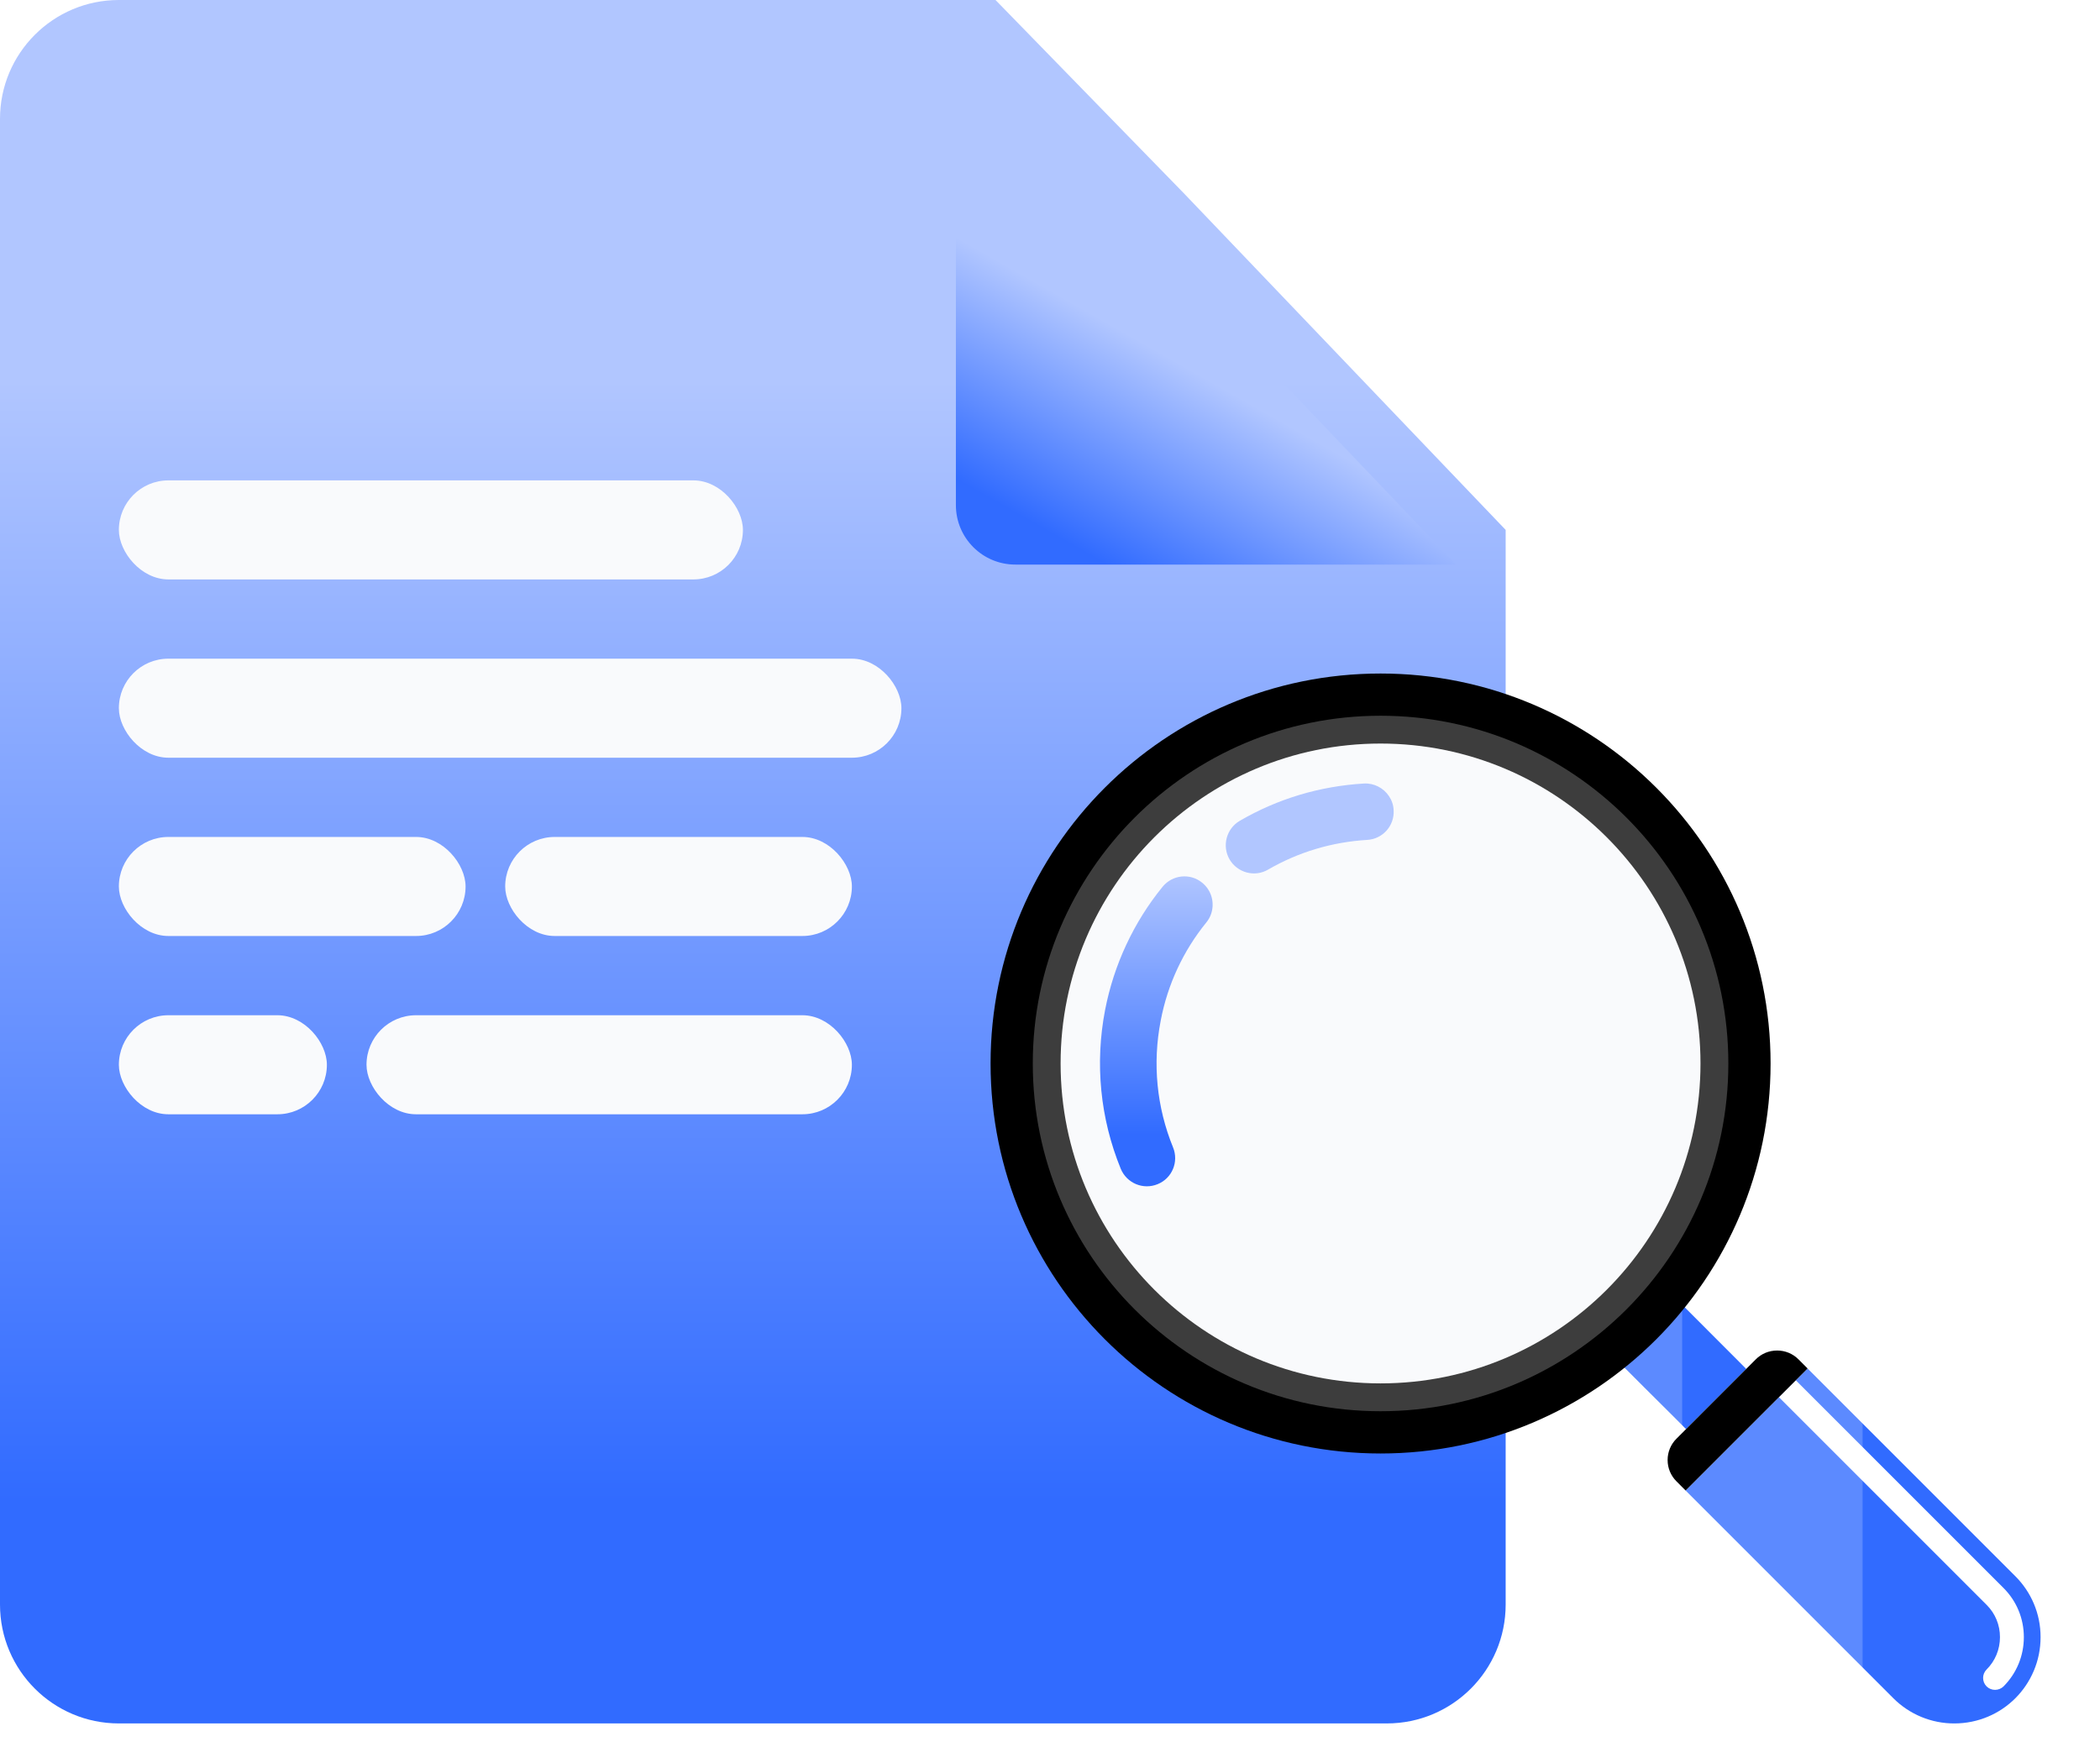 <svg width="212" height="178" viewBox="0 0 212 178" fill="none" xmlns="http://www.w3.org/2000/svg">
<g filter="url(#filter0_in_76_22129)">
<path d="M0 12C0 5.373 5.373 0 12 0H52H100.5L119.5 19.5L152 53.5V162C152 168.627 146.627 174 140 174H12C5.373 174 0 168.627 0 162V12Z" fill="url(#paint0_linear_76_22129)"/>
</g>
<g filter="url(#filter1_din_76_22129)">
<path d="M151 53L100.5 0V47C100.5 50.314 103.186 53 106.5 53H151Z" fill="url(#paint1_linear_76_22129)"/>
</g>
<g filter="url(#filter2_in_76_22129)">
<path d="M163.387 137.47L165.992 140.076L169.037 143.105L170.211 144.287L176.287 138.207L169.474 131.383L163.387 137.47Z" fill="url(#paint2_linear_76_22129)"/>
</g>
<g filter="url(#filter3_in_76_22129)">
<path d="M182.482 138.168L203.451 159.136C205.029 160.709 206.008 162.893 206.001 165.294C206.001 167.7 205.028 169.881 203.451 171.461C201.878 173.032 199.7 174.001 197.294 174.001C196.151 174.004 195.018 173.78 193.961 173.343C192.904 172.906 191.944 172.265 191.136 171.456L170.168 150.485L182.482 138.168Z" fill="url(#paint3_linear_76_22129)"/>
</g>
<g filter="url(#filter4_f_76_22129)">
<path d="M179.586 141.063L181.29 139.355L202.261 160.327C203.585 161.652 204.313 163.414 204.312 165.29C204.312 167.171 203.582 168.936 202.261 170.263C202.032 170.485 201.726 170.61 201.407 170.611C201.086 170.612 200.777 170.486 200.549 170.26C200.082 169.787 200.082 169.029 200.549 168.559C201.424 167.688 201.902 166.521 201.902 165.287C201.904 164.682 201.787 164.083 201.556 163.524C201.325 162.965 200.985 162.458 200.556 162.032L179.586 141.063Z" fill="white"/>
</g>
<g filter="url(#filter5_n_76_22129)">
<path d="M170.167 150.484L182.482 138.165L181.564 137.245C181.282 136.96 180.946 136.735 180.576 136.581C180.206 136.428 179.809 136.349 179.409 136.35C178.561 136.35 177.801 136.687 177.252 137.241L169.243 145.253C168.959 145.535 168.733 145.871 168.58 146.241C168.427 146.611 168.348 147.008 168.35 147.408C168.349 147.808 168.428 148.203 168.581 148.572C168.735 148.941 168.96 149.276 169.243 149.557L170.167 150.484ZM100 107.369C100 85.629 117.627 68 139.372 68C161.118 68 178.744 85.63 178.744 107.369C178.744 129.115 161.116 146.742 139.372 146.747C117.627 146.742 100 129.115 100 107.369Z" fill="black"/>
</g>
<path opacity="0.6" d="M139.372 142.48C158.758 142.48 174.481 126.762 174.481 107.368C174.481 87.984 158.758 72.262 139.372 72.262C119.983 72.262 104.262 87.984 104.262 107.368C104.262 126.762 119.983 142.48 139.372 142.48Z" fill="#666666"/>
<g filter="url(#filter6_n_76_22129)">
<path d="M139.37 139.669C157.206 139.669 171.669 125.212 171.669 107.368C171.669 89.537 157.205 75.07 139.37 75.07C121.536 75.07 107.07 89.537 107.07 107.368C107.07 125.211 121.532 139.669 139.37 139.669Z" fill="#F9FAFC"/>
</g>
<g filter="url(#filter7_in_76_22129)">
<path d="M140.218 80.374C139.668 79.558 138.723 79.047 137.682 79.106C133.224 79.377 129.01 80.633 125.16 82.868C123.804 83.661 123.339 85.409 124.129 86.771C124.919 88.116 126.668 88.594 128.02 87.794C131.091 86.022 134.453 85.016 138.017 84.798C139.582 84.717 140.787 83.366 140.69 81.802C140.672 81.26 140.49 80.772 140.218 80.374ZM121.93 89.738C121.779 89.511 121.581 89.3 121.364 89.12C120.142 88.12 118.349 88.315 117.36 89.536C114.451 93.109 112.448 97.394 111.564 101.955C110.518 107.373 111.065 112.919 113.142 118.001C113.748 119.466 115.414 120.154 116.867 119.555C118.325 118.965 119.019 117.305 118.422 115.84C116.766 111.787 116.336 107.361 117.178 103.037C117.866 99.396 119.465 95.978 121.786 93.127C122.593 92.134 122.614 90.742 121.93 89.738Z" fill="url(#paint4_linear_76_22129)"/>
</g>
<g filter="url(#filter8_din_76_22129)">
<rect x="12" y="46" width="63" height="10" rx="5" fill="#F9FAFC"/>
</g>
<g filter="url(#filter9_din_76_22129)">
<rect x="12" y="64" width="79" height="10" rx="5" fill="#F9FAFC"/>
</g>
<g filter="url(#filter10_din_76_22129)">
<rect x="12" y="82" width="35" height="10" rx="5" fill="#F9FAFC"/>
</g>
<g filter="url(#filter11_din_76_22129)">
<rect x="12" y="100" width="21" height="10" rx="5" fill="#F9FAFC"/>
</g>
<g filter="url(#filter12_din_76_22129)">
<rect x="51" y="82" width="35" height="10" rx="5" fill="#F9FAFC"/>
</g>
<g filter="url(#filter13_din_76_22129)">
<rect x="37" y="100" width="49" height="10" rx="5" fill="#F9FAFC"/>
</g>
<defs>
<filter id="filter0_in_76_22129" x="0" y="0" width="152" height="174" filterUnits="userSpaceOnUse" color-interpolation-filters="sRGB">
<feFlood flood-opacity="0" result="BackgroundImageFix"/>
<feBlend mode="normal" in="SourceGraphic" in2="BackgroundImageFix" result="shape"/>
<feColorMatrix in="SourceAlpha" type="matrix" values="0 0 0 0 0 0 0 0 0 0 0 0 0 0 0 0 0 0 127 0" result="hardAlpha"/>
<feOffset/>
<feGaussianBlur stdDeviation="5"/>
<feComposite in2="hardAlpha" operator="arithmetic" k2="-1" k3="1"/>
<feColorMatrix type="matrix" values="0 0 0 0 0.049 0 0 0 0 0.203 0 0 0 0 0.596 0 0 0 1 0"/>
<feBlend mode="normal" in2="shape" result="effect1_innerShadow_76_22129"/>
<feTurbulence type="fractalNoise" baseFrequency="1 1" stitchTiles="stitch" numOctaves="3" result="noise" seed="4533" />
<feComponentTransfer in="noise" result="coloredNoise1">
<feFuncR type="linear" slope="2" intercept="-0.5" />
<feFuncG type="linear" slope="2" intercept="-0.5" />
<feFuncB type="linear" slope="2" intercept="-0.5" />
<feFuncA type="discrete" tableValues="0 0 0 0 0 0 0 0 1 1 1 1 1 1 1 1 1 1 1 1 1 1 1 1 1 1 1 1 1 1 1 1 1 1 1 1 1 1 1 1 1 1 0 0 0 0 0 0 0 0 0 0 0 0 0 0 0 0 0 0 0 0 0 0 0 0 0 0 0 0 0 0 0 0 0 0 0 0 0 0 0 0 0 0 0 0 0 0 0 0 0 0 0 0 0 0 0 0 0 0 "/>
</feComponentTransfer>
<feComposite operator="in" in2="effect1_innerShadow_76_22129" in="coloredNoise1" result="noise1Clipped" />
<feComponentTransfer in="noise1Clipped" result="color1">
<feFuncA type="table" tableValues="0 0.43" />
</feComponentTransfer>
<feMerge result="effect2_noise_76_22129">
<feMergeNode in="effect1_innerShadow_76_22129" />
<feMergeNode in="color1" />
</feMerge>
</filter>
<filter id="filter1_din_76_22129" x="92.5" y="0" width="58.5" height="61" filterUnits="userSpaceOnUse" color-interpolation-filters="sRGB">
<feFlood flood-opacity="0" result="BackgroundImageFix"/>
<feColorMatrix in="SourceAlpha" type="matrix" values="0 0 0 0 0 0 0 0 0 0 0 0 0 0 0 0 0 0 127 0" result="hardAlpha"/>
<feOffset dx="-4" dy="4"/>
<feGaussianBlur stdDeviation="2"/>
<feComposite in2="hardAlpha" operator="out"/>
<feColorMatrix type="matrix" values="0 0 0 0 1 0 0 0 0 1 0 0 0 0 1 0 0 0 0.14 0"/>
<feBlend mode="normal" in2="BackgroundImageFix" result="effect1_dropShadow_76_22129"/>
<feBlend mode="normal" in="SourceGraphic" in2="BackgroundImageFix" result="shape"/>
<feColorMatrix in="SourceAlpha" type="matrix" values="0 0 0 0 0 0 0 0 0 0 0 0 0 0 0 0 0 0 127 0" result="hardAlpha"/>
<feOffset/>
<feGaussianBlur stdDeviation="5"/>
<feComposite in2="hardAlpha" operator="arithmetic" k2="-1" k3="1"/>
<feColorMatrix type="matrix" values="0 0 0 0 0.049 0 0 0 0 0.203 0 0 0 0 0.596 0 0 0 1 0"/>
<feBlend mode="normal" in2="shape" result="effect2_innerShadow_76_22129"/>
<feTurbulence type="fractalNoise" baseFrequency="1 1" stitchTiles="stitch" numOctaves="3" result="noise" seed="4533" />
<feComponentTransfer in="noise" result="coloredNoise1">
<feFuncR type="linear" slope="2" intercept="-0.5" />
<feFuncG type="linear" slope="2" intercept="-0.5" />
<feFuncB type="linear" slope="2" intercept="-0.5" />
<feFuncA type="discrete" tableValues="0 0 0 0 0 0 0 0 1 1 1 1 1 1 1 1 1 1 1 1 1 1 1 1 1 1 1 1 1 1 1 1 1 1 1 1 1 1 1 1 1 1 0 0 0 0 0 0 0 0 0 0 0 0 0 0 0 0 0 0 0 0 0 0 0 0 0 0 0 0 0 0 0 0 0 0 0 0 0 0 0 0 0 0 0 0 0 0 0 0 0 0 0 0 0 0 0 0 0 0 "/>
</feComponentTransfer>
<feComposite operator="in" in2="effect2_innerShadow_76_22129" in="coloredNoise1" result="noise1Clipped" />
<feComponentTransfer in="noise1Clipped" result="color1">
<feFuncA type="table" tableValues="0 0.43" />
</feComponentTransfer>
<feMerge result="effect3_noise_76_22129">
<feMergeNode in="effect2_innerShadow_76_22129" />
<feMergeNode in="color1" />
</feMerge>
<feBlend mode="normal" in="effect3_noise_76_22129" in2="effect1_dropShadow_76_22129" result="effect3_noise_76_22129"/>
</filter>
<filter id="filter2_in_76_22129" x="163.387" y="131.383" width="12.9" height="12.905" filterUnits="userSpaceOnUse" color-interpolation-filters="sRGB">
<feFlood flood-opacity="0" result="BackgroundImageFix"/>
<feBlend mode="normal" in="SourceGraphic" in2="BackgroundImageFix" result="shape"/>
<feColorMatrix in="SourceAlpha" type="matrix" values="0 0 0 0 0 0 0 0 0 0 0 0 0 0 0 0 0 0 127 0" result="hardAlpha"/>
<feOffset/>
<feGaussianBlur stdDeviation="3.118"/>
<feComposite in2="hardAlpha" operator="arithmetic" k2="-1" k3="1"/>
<feColorMatrix type="matrix" values="0 0 0 0 0.049 0 0 0 0 0.203 0 0 0 0 0.596 0 0 0 1 0"/>
<feBlend mode="normal" in2="shape" result="effect1_innerShadow_76_22129"/>
<feTurbulence type="fractalNoise" baseFrequency="1.604 1.604" stitchTiles="stitch" numOctaves="3" result="noise" seed="4533" />
<feComponentTransfer in="noise" result="coloredNoise1">
<feFuncR type="linear" slope="2" intercept="-0.5" />
<feFuncG type="linear" slope="2" intercept="-0.5" />
<feFuncB type="linear" slope="2" intercept="-0.5" />
<feFuncA type="discrete" tableValues="0 0 0 0 0 0 0 0 1 1 1 1 1 1 1 1 1 1 1 1 1 1 1 1 1 1 1 1 1 1 1 1 1 1 1 1 1 1 1 1 1 1 0 0 0 0 0 0 0 0 0 0 0 0 0 0 0 0 0 0 0 0 0 0 0 0 0 0 0 0 0 0 0 0 0 0 0 0 0 0 0 0 0 0 0 0 0 0 0 0 0 0 0 0 0 0 0 0 0 0 "/>
</feComponentTransfer>
<feComposite operator="in" in2="effect1_innerShadow_76_22129" in="coloredNoise1" result="noise1Clipped" />
<feComponentTransfer in="noise1Clipped" result="color1">
<feFuncA type="table" tableValues="0 0.43" />
</feComponentTransfer>
<feMerge result="effect2_noise_76_22129">
<feMergeNode in="effect1_innerShadow_76_22129" />
<feMergeNode in="color1" />
</feMerge>
</filter>
<filter id="filter3_in_76_22129" x="170.168" y="138.168" width="35.833" height="35.833" filterUnits="userSpaceOnUse" color-interpolation-filters="sRGB">
<feFlood flood-opacity="0" result="BackgroundImageFix"/>
<feBlend mode="normal" in="SourceGraphic" in2="BackgroundImageFix" result="shape"/>
<feColorMatrix in="SourceAlpha" type="matrix" values="0 0 0 0 0 0 0 0 0 0 0 0 0 0 0 0 0 0 127 0" result="hardAlpha"/>
<feOffset/>
<feGaussianBlur stdDeviation="3.118"/>
<feComposite in2="hardAlpha" operator="arithmetic" k2="-1" k3="1"/>
<feColorMatrix type="matrix" values="0 0 0 0 0.049 0 0 0 0 0.203 0 0 0 0 0.596 0 0 0 1 0"/>
<feBlend mode="normal" in2="shape" result="effect1_innerShadow_76_22129"/>
<feTurbulence type="fractalNoise" baseFrequency="1.604 1.604" stitchTiles="stitch" numOctaves="3" result="noise" seed="4533" />
<feComponentTransfer in="noise" result="coloredNoise1">
<feFuncR type="linear" slope="2" intercept="-0.5" />
<feFuncG type="linear" slope="2" intercept="-0.5" />
<feFuncB type="linear" slope="2" intercept="-0.5" />
<feFuncA type="discrete" tableValues="0 0 0 0 0 0 0 0 1 1 1 1 1 1 1 1 1 1 1 1 1 1 1 1 1 1 1 1 1 1 1 1 1 1 1 1 1 1 1 1 1 1 0 0 0 0 0 0 0 0 0 0 0 0 0 0 0 0 0 0 0 0 0 0 0 0 0 0 0 0 0 0 0 0 0 0 0 0 0 0 0 0 0 0 0 0 0 0 0 0 0 0 0 0 0 0 0 0 0 0 "/>
</feComponentTransfer>
<feComposite operator="in" in2="effect1_innerShadow_76_22129" in="coloredNoise1" result="noise1Clipped" />
<feComponentTransfer in="noise1Clipped" result="color1">
<feFuncA type="table" tableValues="0 0.43" />
</feComponentTransfer>
<feMerge result="effect2_noise_76_22129">
<feMergeNode in="effect1_innerShadow_76_22129" />
<feMergeNode in="color1" />
</feMerge>
</filter>
<filter id="filter4_f_76_22129" x="172.727" y="132.497" width="38.444" height="44.974" filterUnits="userSpaceOnUse" color-interpolation-filters="sRGB">
<feFlood flood-opacity="0" result="BackgroundImageFix"/>
<feBlend mode="normal" in="SourceGraphic" in2="BackgroundImageFix" result="shape"/>
<feGaussianBlur stdDeviation="3.429" result="effect1_foregroundBlur_76_22129"/>
</filter>
<filter id="filter5_n_76_22129" x="100" y="68" width="82.482" height="82.484" filterUnits="userSpaceOnUse" color-interpolation-filters="sRGB">
<feFlood flood-opacity="0" result="BackgroundImageFix"/>
<feBlend mode="normal" in="SourceGraphic" in2="BackgroundImageFix" result="shape"/>
<feTurbulence type="fractalNoise" baseFrequency="1.604 1.604" stitchTiles="stitch" numOctaves="3" result="noise" seed="2081" />
<feColorMatrix in="noise" type="luminanceToAlpha" result="alphaNoise" />
<feComponentTransfer in="alphaNoise" result="coloredNoise1">
<feFuncA type="discrete" tableValues="1 1 1 1 1 1 1 1 1 1 1 1 1 1 1 1 1 1 1 1 1 1 1 1 1 1 1 1 1 1 1 1 1 1 1 1 1 1 1 1 1 1 1 1 1 1 1 1 1 1 1 0 0 0 0 0 0 0 0 0 0 0 0 0 0 0 0 0 0 0 0 0 0 0 0 0 0 0 0 0 0 0 0 0 0 0 0 0 0 0 0 0 0 0 0 0 0 0 0 0 "/>
</feComponentTransfer>
<feComposite operator="in" in2="shape" in="coloredNoise1" result="noise1Clipped" />
<feFlood flood-color="rgba(255, 255, 255, 0.25)" result="color1Flood" />
<feComposite operator="in" in2="noise1Clipped" in="color1Flood" result="color1" />
<feMerge result="effect1_noise_76_22129">
<feMergeNode in="shape" />
<feMergeNode in="color1" />
</feMerge>
</filter>
<filter id="filter6_n_76_22129" x="107.07" y="75.07" width="64.599" height="64.599" filterUnits="userSpaceOnUse" color-interpolation-filters="sRGB">
<feFlood flood-opacity="0" result="BackgroundImageFix"/>
<feBlend mode="normal" in="SourceGraphic" in2="BackgroundImageFix" result="shape"/>
<feTurbulence type="fractalNoise" baseFrequency="1 1" stitchTiles="stitch" numOctaves="3" result="noise" seed="8095" />
<feColorMatrix in="noise" type="luminanceToAlpha" result="alphaNoise" />
<feComponentTransfer in="alphaNoise" result="coloredNoise1">
<feFuncA type="discrete" tableValues="0 0 0 0 0 0 0 0 0 0 0 0 0 0 0 0 0 1 1 1 1 1 1 1 1 1 1 1 1 1 1 1 1 1 0 0 0 0 0 0 0 0 0 0 0 0 0 0 0 0 0 0 0 0 0 0 0 0 0 0 0 0 0 0 0 0 0 0 0 0 0 0 0 0 0 0 0 0 0 0 0 0 0 0 0 0 0 0 0 0 0 0 0 0 0 0 0 0 0 0 "/>
</feComponentTransfer>
<feComposite operator="in" in2="shape" in="coloredNoise1" result="noise1Clipped" />
<feFlood flood-color="rgba(0, 0, 0, 0.25)" result="color1Flood" />
<feComposite operator="in" in2="noise1Clipped" in="color1Flood" result="color1" />
<feMerge result="effect1_noise_76_22129">
<feMergeNode in="shape" />
<feMergeNode in="color1" />
</feMerge>
</filter>
<filter id="filter7_in_76_22129" x="111.047" y="79.102" width="29.648" height="40.669" filterUnits="userSpaceOnUse" color-interpolation-filters="sRGB">
<feFlood flood-opacity="0" result="BackgroundImageFix"/>
<feBlend mode="normal" in="SourceGraphic" in2="BackgroundImageFix" result="shape"/>
<feColorMatrix in="SourceAlpha" type="matrix" values="0 0 0 0 0 0 0 0 0 0 0 0 0 0 0 0 0 0 127 0" result="hardAlpha"/>
<feOffset/>
<feGaussianBlur stdDeviation="5"/>
<feComposite in2="hardAlpha" operator="arithmetic" k2="-1" k3="1"/>
<feColorMatrix type="matrix" values="0 0 0 0 0.049 0 0 0 0 0.203 0 0 0 0 0.596 0 0 0 1 0"/>
<feBlend mode="normal" in2="shape" result="effect1_innerShadow_76_22129"/>
<feTurbulence type="fractalNoise" baseFrequency="1 1" stitchTiles="stitch" numOctaves="3" result="noise" seed="4533" />
<feComponentTransfer in="noise" result="coloredNoise1">
<feFuncR type="linear" slope="2" intercept="-0.5" />
<feFuncG type="linear" slope="2" intercept="-0.5" />
<feFuncB type="linear" slope="2" intercept="-0.5" />
<feFuncA type="discrete" tableValues="0 0 0 0 0 0 0 0 1 1 1 1 1 1 1 1 1 1 1 1 1 1 1 1 1 1 1 1 1 1 1 1 1 1 1 1 1 1 1 1 1 1 0 0 0 0 0 0 0 0 0 0 0 0 0 0 0 0 0 0 0 0 0 0 0 0 0 0 0 0 0 0 0 0 0 0 0 0 0 0 0 0 0 0 0 0 0 0 0 0 0 0 0 0 0 0 0 0 0 0 "/>
</feComponentTransfer>
<feComposite operator="in" in2="effect1_innerShadow_76_22129" in="coloredNoise1" result="noise1Clipped" />
<feComponentTransfer in="noise1Clipped" result="color1">
<feFuncA type="table" tableValues="0 0.43" />
</feComponentTransfer>
<feMerge result="effect2_noise_76_22129">
<feMergeNode in="effect1_innerShadow_76_22129" />
<feMergeNode in="color1" />
</feMerge>
</filter>
<filter id="filter8_din_76_22129" x="10" y="45" width="67" height="14" filterUnits="userSpaceOnUse" color-interpolation-filters="sRGB">
<feFlood flood-opacity="0" result="BackgroundImageFix"/>
<feColorMatrix in="SourceAlpha" type="matrix" values="0 0 0 0 0 0 0 0 0 0 0 0 0 0 0 0 0 0 127 0" result="hardAlpha"/>
<feOffset dy="1"/>
<feGaussianBlur stdDeviation="1"/>
<feComposite in2="hardAlpha" operator="out"/>
<feColorMatrix type="matrix" values="0 0 0 0 0.2 0 0 0 0 0.424 0 0 0 0 1 0 0 0 0.32 0"/>
<feBlend mode="normal" in2="BackgroundImageFix" result="effect1_dropShadow_76_22129"/>
<feBlend mode="normal" in="SourceGraphic" in2="BackgroundImageFix" result="shape"/>
<feColorMatrix in="SourceAlpha" type="matrix" values="0 0 0 0 0 0 0 0 0 0 0 0 0 0 0 0 0 0 127 0" result="hardAlpha"/>
<feOffset dy="1.5"/>
<feGaussianBlur stdDeviation="1.5"/>
<feComposite in2="hardAlpha" operator="arithmetic" k2="-1" k3="1"/>
<feColorMatrix type="matrix" values="0 0 0 0 0 0 0 0 0 0.157 0 0 0 0 0.562 0 0 0 0.34 0"/>
<feBlend mode="normal" in2="shape" result="effect2_innerShadow_76_22129"/>
<feTurbulence type="fractalNoise" baseFrequency="1 1" stitchTiles="stitch" numOctaves="3" result="noise" seed="8095" />
<feColorMatrix in="noise" type="luminanceToAlpha" result="alphaNoise" />
<feComponentTransfer in="alphaNoise" result="coloredNoise1">
<feFuncA type="discrete" tableValues="0 0 0 0 0 0 0 0 0 0 0 0 0 0 0 0 0 1 1 1 1 1 1 1 1 1 1 1 1 1 1 1 1 1 0 0 0 0 0 0 0 0 0 0 0 0 0 0 0 0 0 0 0 0 0 0 0 0 0 0 0 0 0 0 0 0 0 0 0 0 0 0 0 0 0 0 0 0 0 0 0 0 0 0 0 0 0 0 0 0 0 0 0 0 0 0 0 0 0 0 "/>
</feComponentTransfer>
<feComposite operator="in" in2="effect2_innerShadow_76_22129" in="coloredNoise1" result="noise1Clipped" />
<feFlood flood-color="rgba(0, 0, 0, 0.25)" result="color1Flood" />
<feComposite operator="in" in2="noise1Clipped" in="color1Flood" result="color1" />
<feMerge result="effect3_noise_76_22129">
<feMergeNode in="effect2_innerShadow_76_22129" />
<feMergeNode in="color1" />
</feMerge>
<feBlend mode="normal" in="effect3_noise_76_22129" in2="effect1_dropShadow_76_22129" result="effect3_noise_76_22129"/>
</filter>
<filter id="filter9_din_76_22129" x="10" y="63" width="83" height="14" filterUnits="userSpaceOnUse" color-interpolation-filters="sRGB">
<feFlood flood-opacity="0" result="BackgroundImageFix"/>
<feColorMatrix in="SourceAlpha" type="matrix" values="0 0 0 0 0 0 0 0 0 0 0 0 0 0 0 0 0 0 127 0" result="hardAlpha"/>
<feOffset dy="1"/>
<feGaussianBlur stdDeviation="1"/>
<feComposite in2="hardAlpha" operator="out"/>
<feColorMatrix type="matrix" values="0 0 0 0 0.2 0 0 0 0 0.424 0 0 0 0 1 0 0 0 0.32 0"/>
<feBlend mode="normal" in2="BackgroundImageFix" result="effect1_dropShadow_76_22129"/>
<feBlend mode="normal" in="SourceGraphic" in2="BackgroundImageFix" result="shape"/>
<feColorMatrix in="SourceAlpha" type="matrix" values="0 0 0 0 0 0 0 0 0 0 0 0 0 0 0 0 0 0 127 0" result="hardAlpha"/>
<feOffset dy="1.5"/>
<feGaussianBlur stdDeviation="1.5"/>
<feComposite in2="hardAlpha" operator="arithmetic" k2="-1" k3="1"/>
<feColorMatrix type="matrix" values="0 0 0 0 0 0 0 0 0 0.157 0 0 0 0 0.562 0 0 0 0.34 0"/>
<feBlend mode="normal" in2="shape" result="effect2_innerShadow_76_22129"/>
<feTurbulence type="fractalNoise" baseFrequency="1 1" stitchTiles="stitch" numOctaves="3" result="noise" seed="8095" />
<feColorMatrix in="noise" type="luminanceToAlpha" result="alphaNoise" />
<feComponentTransfer in="alphaNoise" result="coloredNoise1">
<feFuncA type="discrete" tableValues="0 0 0 0 0 0 0 0 0 0 0 0 0 0 0 0 0 1 1 1 1 1 1 1 1 1 1 1 1 1 1 1 1 1 0 0 0 0 0 0 0 0 0 0 0 0 0 0 0 0 0 0 0 0 0 0 0 0 0 0 0 0 0 0 0 0 0 0 0 0 0 0 0 0 0 0 0 0 0 0 0 0 0 0 0 0 0 0 0 0 0 0 0 0 0 0 0 0 0 0 "/>
</feComponentTransfer>
<feComposite operator="in" in2="effect2_innerShadow_76_22129" in="coloredNoise1" result="noise1Clipped" />
<feFlood flood-color="rgba(0, 0, 0, 0.25)" result="color1Flood" />
<feComposite operator="in" in2="noise1Clipped" in="color1Flood" result="color1" />
<feMerge result="effect3_noise_76_22129">
<feMergeNode in="effect2_innerShadow_76_22129" />
<feMergeNode in="color1" />
</feMerge>
<feBlend mode="normal" in="effect3_noise_76_22129" in2="effect1_dropShadow_76_22129" result="effect3_noise_76_22129"/>
</filter>
<filter id="filter10_din_76_22129" x="10" y="81" width="39" height="14" filterUnits="userSpaceOnUse" color-interpolation-filters="sRGB">
<feFlood flood-opacity="0" result="BackgroundImageFix"/>
<feColorMatrix in="SourceAlpha" type="matrix" values="0 0 0 0 0 0 0 0 0 0 0 0 0 0 0 0 0 0 127 0" result="hardAlpha"/>
<feOffset dy="1"/>
<feGaussianBlur stdDeviation="1"/>
<feComposite in2="hardAlpha" operator="out"/>
<feColorMatrix type="matrix" values="0 0 0 0 0.2 0 0 0 0 0.424 0 0 0 0 1 0 0 0 0.32 0"/>
<feBlend mode="normal" in2="BackgroundImageFix" result="effect1_dropShadow_76_22129"/>
<feBlend mode="normal" in="SourceGraphic" in2="BackgroundImageFix" result="shape"/>
<feColorMatrix in="SourceAlpha" type="matrix" values="0 0 0 0 0 0 0 0 0 0 0 0 0 0 0 0 0 0 127 0" result="hardAlpha"/>
<feOffset dy="1.5"/>
<feGaussianBlur stdDeviation="1.5"/>
<feComposite in2="hardAlpha" operator="arithmetic" k2="-1" k3="1"/>
<feColorMatrix type="matrix" values="0 0 0 0 0 0 0 0 0 0.157 0 0 0 0 0.562 0 0 0 0.34 0"/>
<feBlend mode="normal" in2="shape" result="effect2_innerShadow_76_22129"/>
<feTurbulence type="fractalNoise" baseFrequency="1 1" stitchTiles="stitch" numOctaves="3" result="noise" seed="8095" />
<feColorMatrix in="noise" type="luminanceToAlpha" result="alphaNoise" />
<feComponentTransfer in="alphaNoise" result="coloredNoise1">
<feFuncA type="discrete" tableValues="0 0 0 0 0 0 0 0 0 0 0 0 0 0 0 0 0 1 1 1 1 1 1 1 1 1 1 1 1 1 1 1 1 1 0 0 0 0 0 0 0 0 0 0 0 0 0 0 0 0 0 0 0 0 0 0 0 0 0 0 0 0 0 0 0 0 0 0 0 0 0 0 0 0 0 0 0 0 0 0 0 0 0 0 0 0 0 0 0 0 0 0 0 0 0 0 0 0 0 0 "/>
</feComponentTransfer>
<feComposite operator="in" in2="effect2_innerShadow_76_22129" in="coloredNoise1" result="noise1Clipped" />
<feFlood flood-color="rgba(0, 0, 0, 0.25)" result="color1Flood" />
<feComposite operator="in" in2="noise1Clipped" in="color1Flood" result="color1" />
<feMerge result="effect3_noise_76_22129">
<feMergeNode in="effect2_innerShadow_76_22129" />
<feMergeNode in="color1" />
</feMerge>
<feBlend mode="normal" in="effect3_noise_76_22129" in2="effect1_dropShadow_76_22129" result="effect3_noise_76_22129"/>
</filter>
<filter id="filter11_din_76_22129" x="10" y="99" width="25" height="14" filterUnits="userSpaceOnUse" color-interpolation-filters="sRGB">
<feFlood flood-opacity="0" result="BackgroundImageFix"/>
<feColorMatrix in="SourceAlpha" type="matrix" values="0 0 0 0 0 0 0 0 0 0 0 0 0 0 0 0 0 0 127 0" result="hardAlpha"/>
<feOffset dy="1"/>
<feGaussianBlur stdDeviation="1"/>
<feComposite in2="hardAlpha" operator="out"/>
<feColorMatrix type="matrix" values="0 0 0 0 0.2 0 0 0 0 0.424 0 0 0 0 1 0 0 0 0.32 0"/>
<feBlend mode="normal" in2="BackgroundImageFix" result="effect1_dropShadow_76_22129"/>
<feBlend mode="normal" in="SourceGraphic" in2="BackgroundImageFix" result="shape"/>
<feColorMatrix in="SourceAlpha" type="matrix" values="0 0 0 0 0 0 0 0 0 0 0 0 0 0 0 0 0 0 127 0" result="hardAlpha"/>
<feOffset dy="1.5"/>
<feGaussianBlur stdDeviation="1.5"/>
<feComposite in2="hardAlpha" operator="arithmetic" k2="-1" k3="1"/>
<feColorMatrix type="matrix" values="0 0 0 0 0 0 0 0 0 0.157 0 0 0 0 0.562 0 0 0 0.34 0"/>
<feBlend mode="normal" in2="shape" result="effect2_innerShadow_76_22129"/>
<feTurbulence type="fractalNoise" baseFrequency="1 1" stitchTiles="stitch" numOctaves="3" result="noise" seed="8095" />
<feColorMatrix in="noise" type="luminanceToAlpha" result="alphaNoise" />
<feComponentTransfer in="alphaNoise" result="coloredNoise1">
<feFuncA type="discrete" tableValues="0 0 0 0 0 0 0 0 0 0 0 0 0 0 0 0 0 1 1 1 1 1 1 1 1 1 1 1 1 1 1 1 1 1 0 0 0 0 0 0 0 0 0 0 0 0 0 0 0 0 0 0 0 0 0 0 0 0 0 0 0 0 0 0 0 0 0 0 0 0 0 0 0 0 0 0 0 0 0 0 0 0 0 0 0 0 0 0 0 0 0 0 0 0 0 0 0 0 0 0 "/>
</feComponentTransfer>
<feComposite operator="in" in2="effect2_innerShadow_76_22129" in="coloredNoise1" result="noise1Clipped" />
<feFlood flood-color="rgba(0, 0, 0, 0.25)" result="color1Flood" />
<feComposite operator="in" in2="noise1Clipped" in="color1Flood" result="color1" />
<feMerge result="effect3_noise_76_22129">
<feMergeNode in="effect2_innerShadow_76_22129" />
<feMergeNode in="color1" />
</feMerge>
<feBlend mode="normal" in="effect3_noise_76_22129" in2="effect1_dropShadow_76_22129" result="effect3_noise_76_22129"/>
</filter>
<filter id="filter12_din_76_22129" x="49" y="81" width="39" height="14" filterUnits="userSpaceOnUse" color-interpolation-filters="sRGB">
<feFlood flood-opacity="0" result="BackgroundImageFix"/>
<feColorMatrix in="SourceAlpha" type="matrix" values="0 0 0 0 0 0 0 0 0 0 0 0 0 0 0 0 0 0 127 0" result="hardAlpha"/>
<feOffset dy="1"/>
<feGaussianBlur stdDeviation="1"/>
<feComposite in2="hardAlpha" operator="out"/>
<feColorMatrix type="matrix" values="0 0 0 0 0.2 0 0 0 0 0.424 0 0 0 0 1 0 0 0 0.32 0"/>
<feBlend mode="normal" in2="BackgroundImageFix" result="effect1_dropShadow_76_22129"/>
<feBlend mode="normal" in="SourceGraphic" in2="BackgroundImageFix" result="shape"/>
<feColorMatrix in="SourceAlpha" type="matrix" values="0 0 0 0 0 0 0 0 0 0 0 0 0 0 0 0 0 0 127 0" result="hardAlpha"/>
<feOffset dy="1.5"/>
<feGaussianBlur stdDeviation="1.5"/>
<feComposite in2="hardAlpha" operator="arithmetic" k2="-1" k3="1"/>
<feColorMatrix type="matrix" values="0 0 0 0 0 0 0 0 0 0.157 0 0 0 0 0.562 0 0 0 0.34 0"/>
<feBlend mode="normal" in2="shape" result="effect2_innerShadow_76_22129"/>
<feTurbulence type="fractalNoise" baseFrequency="1 1" stitchTiles="stitch" numOctaves="3" result="noise" seed="8095" />
<feColorMatrix in="noise" type="luminanceToAlpha" result="alphaNoise" />
<feComponentTransfer in="alphaNoise" result="coloredNoise1">
<feFuncA type="discrete" tableValues="0 0 0 0 0 0 0 0 0 0 0 0 0 0 0 0 0 1 1 1 1 1 1 1 1 1 1 1 1 1 1 1 1 1 0 0 0 0 0 0 0 0 0 0 0 0 0 0 0 0 0 0 0 0 0 0 0 0 0 0 0 0 0 0 0 0 0 0 0 0 0 0 0 0 0 0 0 0 0 0 0 0 0 0 0 0 0 0 0 0 0 0 0 0 0 0 0 0 0 0 "/>
</feComponentTransfer>
<feComposite operator="in" in2="effect2_innerShadow_76_22129" in="coloredNoise1" result="noise1Clipped" />
<feFlood flood-color="rgba(0, 0, 0, 0.25)" result="color1Flood" />
<feComposite operator="in" in2="noise1Clipped" in="color1Flood" result="color1" />
<feMerge result="effect3_noise_76_22129">
<feMergeNode in="effect2_innerShadow_76_22129" />
<feMergeNode in="color1" />
</feMerge>
<feBlend mode="normal" in="effect3_noise_76_22129" in2="effect1_dropShadow_76_22129" result="effect3_noise_76_22129"/>
</filter>
<filter id="filter13_din_76_22129" x="35" y="99" width="53" height="14" filterUnits="userSpaceOnUse" color-interpolation-filters="sRGB">
<feFlood flood-opacity="0" result="BackgroundImageFix"/>
<feColorMatrix in="SourceAlpha" type="matrix" values="0 0 0 0 0 0 0 0 0 0 0 0 0 0 0 0 0 0 127 0" result="hardAlpha"/>
<feOffset dy="1"/>
<feGaussianBlur stdDeviation="1"/>
<feComposite in2="hardAlpha" operator="out"/>
<feColorMatrix type="matrix" values="0 0 0 0 0.2 0 0 0 0 0.424 0 0 0 0 1 0 0 0 0.32 0"/>
<feBlend mode="normal" in2="BackgroundImageFix" result="effect1_dropShadow_76_22129"/>
<feBlend mode="normal" in="SourceGraphic" in2="BackgroundImageFix" result="shape"/>
<feColorMatrix in="SourceAlpha" type="matrix" values="0 0 0 0 0 0 0 0 0 0 0 0 0 0 0 0 0 0 127 0" result="hardAlpha"/>
<feOffset dy="1.5"/>
<feGaussianBlur stdDeviation="1.5"/>
<feComposite in2="hardAlpha" operator="arithmetic" k2="-1" k3="1"/>
<feColorMatrix type="matrix" values="0 0 0 0 0 0 0 0 0 0.157 0 0 0 0 0.562 0 0 0 0.34 0"/>
<feBlend mode="normal" in2="shape" result="effect2_innerShadow_76_22129"/>
<feTurbulence type="fractalNoise" baseFrequency="1 1" stitchTiles="stitch" numOctaves="3" result="noise" seed="8095" />
<feColorMatrix in="noise" type="luminanceToAlpha" result="alphaNoise" />
<feComponentTransfer in="alphaNoise" result="coloredNoise1">
<feFuncA type="discrete" tableValues="0 0 0 0 0 0 0 0 0 0 0 0 0 0 0 0 0 1 1 1 1 1 1 1 1 1 1 1 1 1 1 1 1 1 0 0 0 0 0 0 0 0 0 0 0 0 0 0 0 0 0 0 0 0 0 0 0 0 0 0 0 0 0 0 0 0 0 0 0 0 0 0 0 0 0 0 0 0 0 0 0 0 0 0 0 0 0 0 0 0 0 0 0 0 0 0 0 0 0 0 "/>
</feComponentTransfer>
<feComposite operator="in" in2="effect2_innerShadow_76_22129" in="coloredNoise1" result="noise1Clipped" />
<feFlood flood-color="rgba(0, 0, 0, 0.25)" result="color1Flood" />
<feComposite operator="in" in2="noise1Clipped" in="color1Flood" result="color1" />
<feMerge result="effect3_noise_76_22129">
<feMergeNode in="effect2_innerShadow_76_22129" />
<feMergeNode in="color1" />
</feMerge>
<feBlend mode="normal" in="effect3_noise_76_22129" in2="effect1_dropShadow_76_22129" result="effect3_noise_76_22129"/>
</filter>
<linearGradient id="paint0_linear_76_22129" x1="75.5" y1="151.629" x2="75.5" y2="38.391" gradientUnits="userSpaceOnUse">
<stop stop-color="#316BFF"/>
<stop offset="1" stop-color="#B1C6FF"/>
</linearGradient>
<linearGradient id="paint1_linear_76_22129" x1="102.5" y1="45.5" x2="113" y2="27" gradientUnits="userSpaceOnUse">
<stop stop-color="#316BFF"/>
<stop offset="1" stop-color="#B1C6FF"/>
</linearGradient>
<linearGradient id="paint2_linear_76_22129" x1="169.844" y1="137.924" x2="169.788" y2="137.924" gradientUnits="userSpaceOnUse">
<stop stop-color="#316BFF"/>
<stop offset="1" stop-color="#5C8AFF"/>
</linearGradient>
<linearGradient id="paint3_linear_76_22129" x1="188.103" y1="156.331" x2="187.95" y2="156.331" gradientUnits="userSpaceOnUse">
<stop stop-color="#316BFF"/>
<stop offset="1" stop-color="#5C8AFF"/>
</linearGradient>
<linearGradient id="paint4_linear_76_22129" x1="125.773" y1="114.542" x2="125.773" y2="88.075" gradientUnits="userSpaceOnUse">
<stop stop-color="#316BFF"/>
<stop offset="1" stop-color="#B1C6FF"/>
</linearGradient>
</defs>
</svg>
